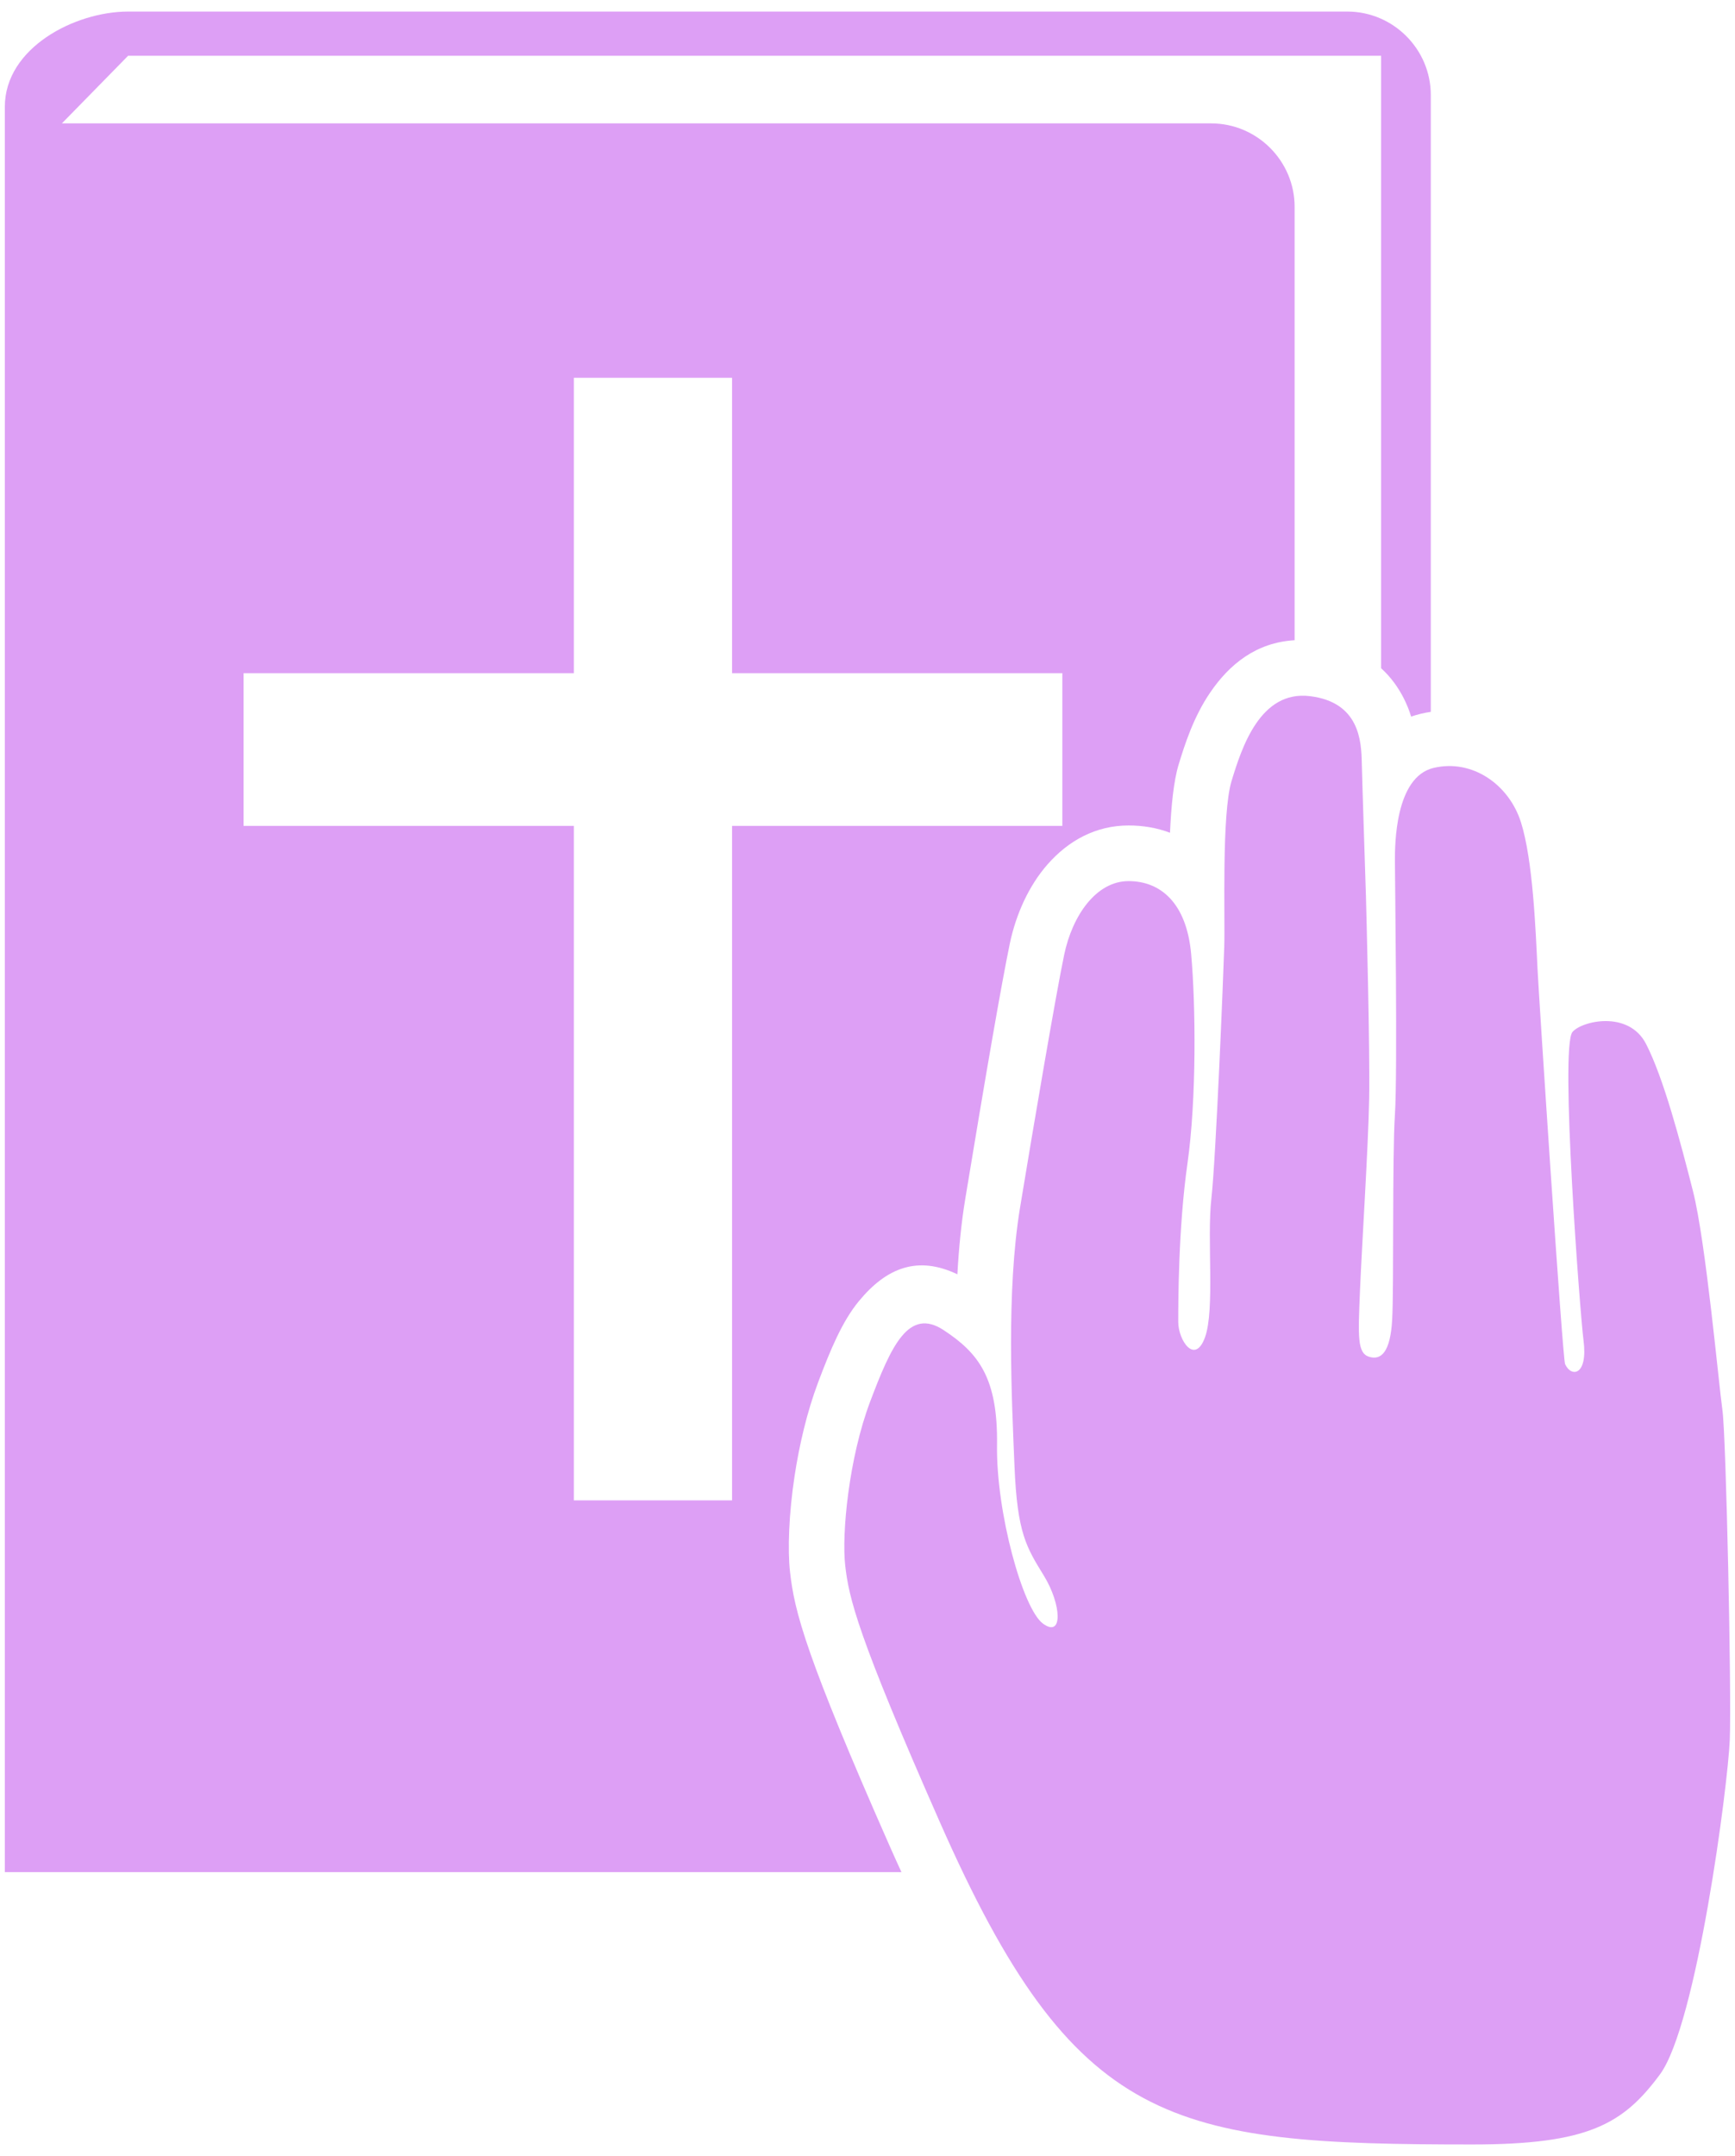 <svg width="66" height="82" viewBox="0 0 66 82" fill="none" xmlns="http://www.w3.org/2000/svg">
<path fill-rule="evenodd" clip-rule="evenodd" d="M27.848 14.368V25.602H40.412V31.411H27.848V57.063H21.829V31.411H9.266V25.602H21.829V14.368H27.848ZM4.874 2.12H52.538V25.415C52.909 25.751 53.189 26.144 53.402 26.563C53.52 26.796 53.611 27.028 53.68 27.254C53.797 27.214 53.918 27.178 54.045 27.147C54.173 27.117 54.301 27.092 54.428 27.073V3.615C54.428 1.869 52.999 0.44 51.253 0.44H4.874C2.844 0.44 0.184 1.822 0.184 4.063V71.202H2.354H4.874H34.291C34.136 70.865 33.98 70.519 33.823 70.163C32.238 66.571 31.352 64.38 30.834 62.906C30.271 61.301 30.137 60.522 30.053 59.787C29.958 58.952 30.007 57.576 30.226 56.138C30.403 54.969 30.697 53.702 31.122 52.574C31.592 51.327 32.037 50.256 32.672 49.486C33.721 48.214 34.907 47.743 36.419 48.465C36.474 47.48 36.568 46.508 36.719 45.595C37.054 43.564 37.459 41.149 37.752 39.47C38.013 37.974 38.255 36.647 38.415 35.881C38.652 34.752 39.147 33.677 39.842 32.883C40.643 31.967 41.689 31.395 42.932 31.395C43.485 31.395 44.014 31.485 44.507 31.672C44.553 30.652 44.647 29.699 44.834 29.085C45.067 28.323 45.397 27.278 46.03 26.347C46.767 25.262 47.788 24.435 49.248 24.349V7.867C49.248 6.121 47.82 4.693 46.074 4.693H4.874H2.354L4.874 2.12Z" fill="#DD9FF5"/>
<path fill-rule="evenodd" clip-rule="evenodd" d="M35.757 69.311C32.607 62.172 32.292 60.772 32.153 59.547C32.013 58.322 32.292 55.453 33.097 53.318C33.902 51.183 34.567 49.714 35.897 50.588C37.227 51.463 37.962 52.408 37.927 54.963C37.892 57.517 38.907 61.192 39.677 61.752C40.447 62.312 40.377 61.017 39.712 59.932C39.047 58.847 38.697 58.322 38.592 55.768C38.487 53.213 38.277 49.119 38.802 45.934C39.327 42.749 40.167 37.815 40.482 36.31C40.797 34.806 41.706 33.511 42.931 33.511C44.156 33.511 45.136 34.351 45.311 36.275C45.486 38.2 45.521 41.805 45.171 44.254C44.821 46.704 44.821 49.574 44.821 50.274C44.821 50.974 45.451 51.919 45.836 50.869C46.221 49.819 45.906 47.124 46.081 45.584C46.256 44.044 46.536 37.115 46.571 35.995C46.606 34.876 46.466 30.956 46.851 29.696C47.236 28.436 47.936 26.249 49.826 26.476C51.716 26.704 51.786 28.191 51.803 29.014C51.821 29.836 51.943 33.441 51.961 34.088C51.978 34.736 52.118 39.95 52.083 41.804C52.048 43.659 51.803 47.404 51.733 49.119C51.663 50.833 51.628 51.463 52.083 51.603C52.538 51.743 52.888 51.428 52.958 50.203C53.028 48.978 52.958 43.974 53.063 42.399C53.168 40.825 53.063 33.335 53.063 32.74C53.063 32.146 53.063 29.556 54.533 29.206C56.003 28.856 57.402 29.836 57.857 31.271C58.312 32.705 58.417 35.365 58.487 36.835C58.538 37.893 59.439 51.673 59.537 51.883C59.782 52.408 60.412 52.303 60.237 50.973C60.111 50.018 59.334 39.83 59.817 39.25C60.167 38.83 61.952 38.41 62.617 39.705C63.282 41 63.912 43.379 64.402 45.304C64.891 47.229 65.382 52.653 65.522 53.633C65.662 54.613 65.872 64.412 65.802 66.162C65.732 67.911 64.542 77.01 63.142 78.9C61.742 80.79 60.412 81.56 56.003 81.56C44.51 81.56 40.881 80.925 35.757 69.311Z" fill="#DD9FF5"/>
</svg>
